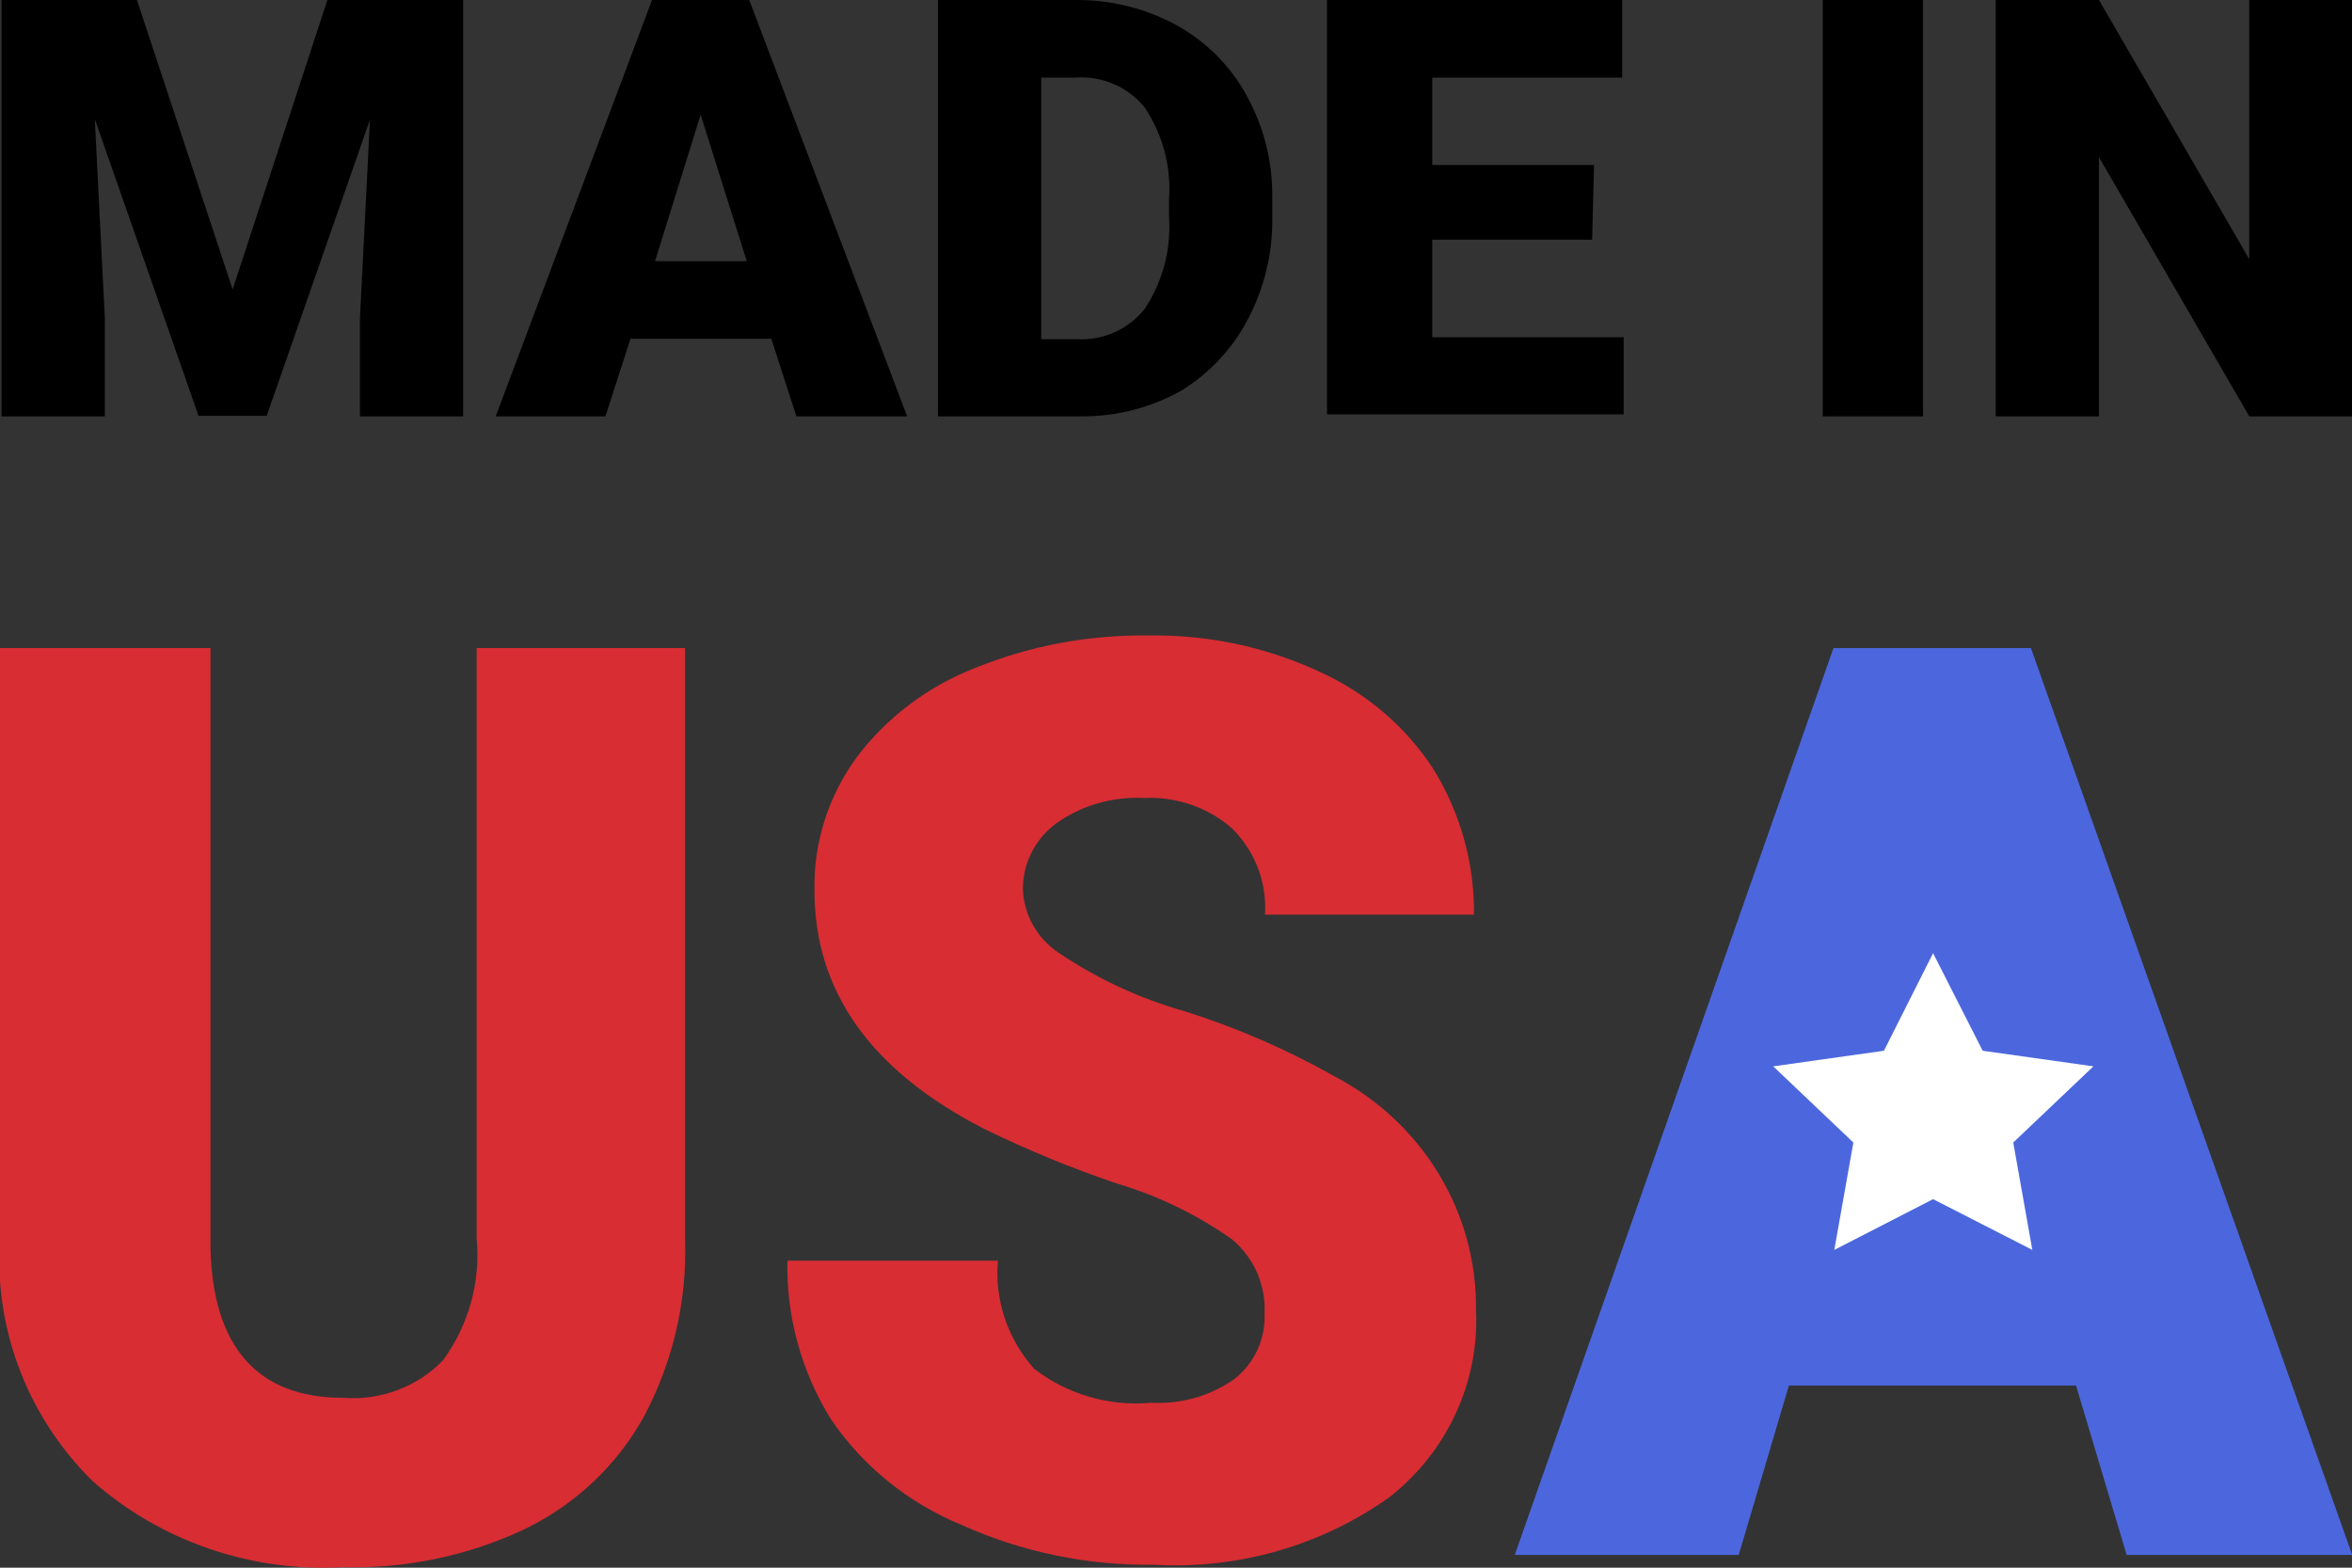 <svg width="36" height="24" viewBox="0 0 36 24" fill="none" xmlns="http://www.w3.org/2000/svg">
<rect x="0" y="0" width="36" height="24" fill="#333333" stroke="none"/>
<g clip-path="url(#clip0_28350_1771)">
<path d="M2.096 0L3.561 4.431L5.011 0H7.089V6.374H5.509V4.879L5.663 1.831L4.082 6.366H3.039L1.451 1.823L1.605 4.879V6.374H0.024V0H2.096Z" fill="black"/>
<path d="M11.806 5.186H9.65L9.267 6.374H7.587L9.98 0H11.468L13.885 6.374H12.19L11.806 5.186ZM10.026 3.998H11.43L10.724 1.756L10.026 3.998Z" fill="black"/>
<path d="M14.356 6.374V9.63072e-05H16.466C17.003 -0.004 17.531 0.127 18 0.381C18.46 0.634 18.836 1.01 19.082 1.465C19.347 1.944 19.481 2.482 19.473 3.026V3.325C19.483 3.87 19.354 4.41 19.097 4.894C18.865 5.337 18.515 5.711 18.085 5.978C17.619 6.241 17.089 6.378 16.55 6.374H14.356ZM15.937 1.188V5.193H16.481C16.681 5.204 16.881 5.167 17.064 5.085C17.245 5.003 17.404 4.878 17.525 4.722C17.798 4.307 17.927 3.817 17.893 3.325V3.049C17.929 2.556 17.799 2.066 17.525 1.651C17.401 1.495 17.24 1.371 17.055 1.29C16.87 1.209 16.668 1.174 16.466 1.188H15.937Z" fill="black"/>
<path d="M24.369 3.669H21.922V5.163H24.852V6.344H20.311V-0.03H24.829V1.188H21.922V2.526H24.399L24.369 3.669Z" fill="black"/>
<path d="M29.434 6.374H27.899V0H29.434V6.374Z" fill="black"/>
<path d="M36.001 6.374H34.428L32.127 2.406V6.374H30.547V0H32.127L34.428 3.968V0H36.001V6.374Z" fill="black"/>
<path d="M10.487 9.922V19.008C10.512 19.937 10.296 20.858 9.858 21.683C9.45 22.424 8.818 23.024 8.047 23.402C7.179 23.815 6.221 24.017 5.255 23.992C4.558 24.032 3.86 23.936 3.202 23.71C2.543 23.484 1.937 23.133 1.42 22.677C0.94 22.205 0.566 21.641 0.321 21.021C0.075 20.401 -0.036 19.739 -0.007 19.076V9.922H3.222V19.12C3.261 20.615 3.936 21.399 5.248 21.399C5.531 21.422 5.816 21.382 6.082 21.282C6.348 21.183 6.587 21.026 6.782 20.824C7.175 20.283 7.357 19.623 7.296 18.963V9.922H10.487Z" fill="#D72D33"/>
<path d="M19.355 20.115C19.367 19.9 19.328 19.685 19.242 19.487C19.155 19.288 19.023 19.112 18.856 18.972C18.322 18.596 17.729 18.308 17.099 18.12C16.398 17.883 15.714 17.601 15.051 17.276C13.325 16.386 12.466 15.176 12.466 13.629C12.452 12.902 12.678 12.19 13.11 11.597C13.574 10.98 14.207 10.504 14.936 10.222C15.774 9.883 16.675 9.715 17.582 9.729C18.473 9.714 19.354 9.898 20.16 10.267C20.887 10.588 21.502 11.107 21.932 11.761C22.352 12.437 22.57 13.213 22.561 14.003H19.362C19.378 13.762 19.341 13.52 19.256 13.294C19.17 13.068 19.036 12.861 18.864 12.688C18.682 12.526 18.469 12.402 18.237 12.321C18.005 12.24 17.759 12.205 17.514 12.217C17.027 12.191 16.547 12.331 16.156 12.613C15.998 12.732 15.871 12.885 15.785 13.06C15.698 13.235 15.654 13.427 15.657 13.622C15.665 13.812 15.718 13.999 15.813 14.166C15.907 14.333 16.041 14.477 16.202 14.585C16.792 14.984 17.445 15.287 18.135 15.482C18.936 15.735 19.708 16.071 20.436 16.483C21.096 16.831 21.645 17.347 22.025 17.977C22.405 18.606 22.601 19.325 22.592 20.055C22.618 20.599 22.512 21.142 22.282 21.639C22.053 22.136 21.707 22.574 21.272 22.917C20.229 23.662 18.951 24.03 17.659 23.955C16.648 23.969 15.647 23.762 14.729 23.35C13.909 23.015 13.21 22.451 12.719 21.729C12.265 20.997 12.034 20.155 12.052 19.3H15.274C15.248 19.598 15.284 19.897 15.379 20.18C15.474 20.464 15.626 20.726 15.826 20.952C16.332 21.346 16.976 21.534 17.621 21.475C18.069 21.499 18.512 21.375 18.879 21.123C19.035 21.004 19.159 20.85 19.242 20.675C19.324 20.5 19.363 20.308 19.355 20.115V20.115Z" fill="#D72D33"/>
<path d="M31.776 21.212H27.381L26.613 23.805H23.185L28.063 9.922H31.086L36.003 23.805H32.551L31.776 21.212Z" fill="#4C67DD"/>
<path d="M29.588 14.592L30.347 16.086L32.042 16.325L30.815 17.491L31.107 19.135L29.588 18.358L28.076 19.135L28.368 17.491L27.141 16.325L28.836 16.086L29.588 14.592Z" fill="white"/>
</g>
<defs>
<clipPath id="clip0_28350_1771">
<rect width="36" height="24" fill="white"/>
</clipPath>
</defs>
</svg>
